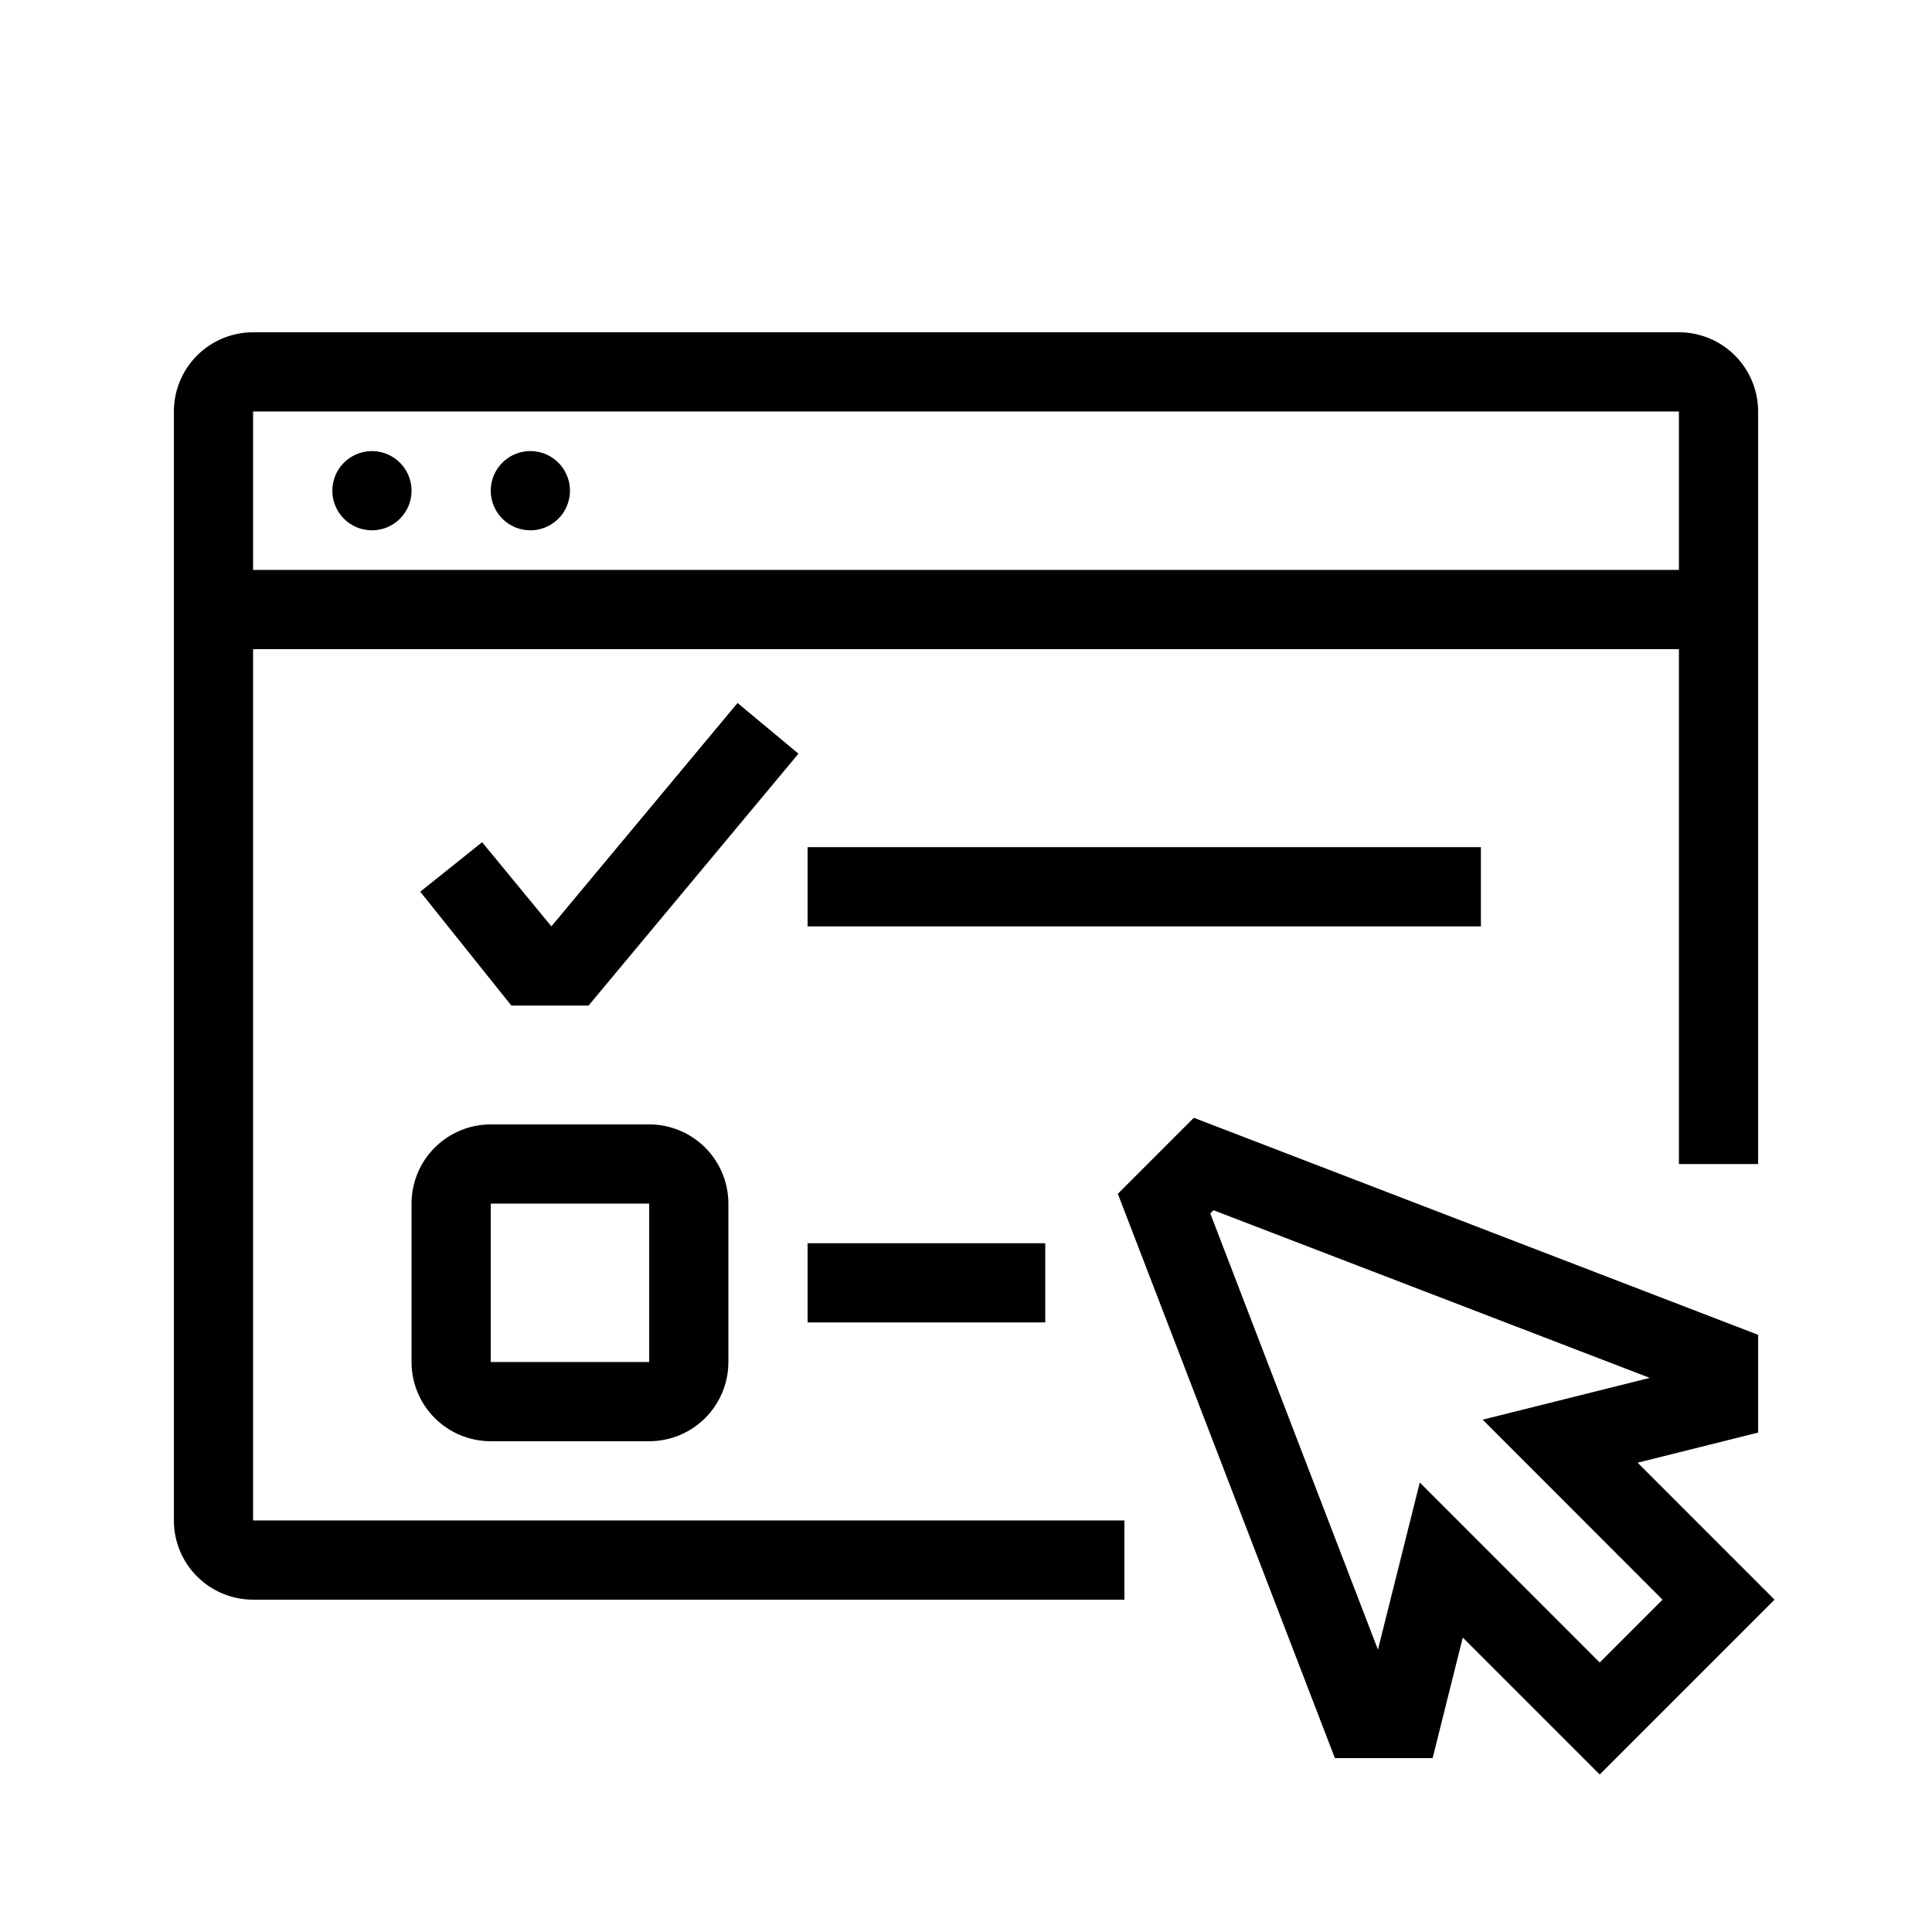 <?xml version="1.0" encoding="UTF-8"?>
<!-- Uploaded to: SVG Repo, www.svgrepo.com, Generator: SVG Repo Mixer Tools -->
<svg fill="#000000" width="800px" height="800px" version="1.1" viewBox="144 144 512 512" xmlns="http://www.w3.org/2000/svg">
 <path d="m211.07 316.03h377.86v136.45h20.992v-199.43c0-5.566-2.211-10.906-6.148-14.844s-9.273-6.148-14.844-6.148h-377.86c-5.566 0-10.906 2.211-14.844 6.148s-6.148 9.277-6.148 14.844v293.89c0 5.57 2.211 10.91 6.148 14.844 3.938 3.938 9.277 6.148 14.844 6.148h230.91v-20.992h-230.91zm377.86-62.977v41.984h-377.86v-41.984zm-356.86 20.992c0-4.246 2.559-8.074 6.481-9.699s8.434-0.727 11.438 2.277c3 3 3.898 7.516 2.273 11.438s-5.449 6.481-9.695 6.481c-5.797 0-10.496-4.699-10.496-10.496zm345.91 257.59 31.949-7.988v-25.902l-149.55-57.52-20.141 20.141 57.52 149.55h25.902l7.988-31.949 36.293 36.297 46.332-46.332zm-57.727 5.246-11.086 44.305-44.43-115.61 0.852-0.852 115.62 44.43-44.293 11.074 47.672 47.703-16.648 16.648zm-246.2-94.902c-5.566 0-10.906 2.211-14.844 6.148-3.938 3.934-6.148 9.273-6.148 14.844v41.984-0.004c0 5.57 2.211 10.91 6.148 14.844 3.938 3.938 9.277 6.148 14.844 6.148h41.984c5.566 0 10.906-2.211 14.844-6.148 3.938-3.934 6.148-9.273 6.148-14.844v-41.98c0-5.57-2.211-10.91-6.148-14.844-3.938-3.938-9.277-6.148-14.844-6.148zm0 62.977v-41.984h41.984v41.984zm262.4-115.46h-178.43v-20.992h178.43zm-178.43 83.969h62.977v20.992l-62.977-0.004zm-2.426-129.73-55.629 66.754h-20.457l-24.141-30.176 16.395-13.121 18.359 22.305 49.332-59.199zm-81.543-69.695c0-4.246 2.555-8.074 6.481-9.699 3.922-1.625 8.434-0.727 11.438 2.277 3 3 3.898 7.516 2.273 11.438s-5.449 6.481-9.695 6.481c-5.797 0-10.496-4.699-10.496-10.496z"/>
</svg>